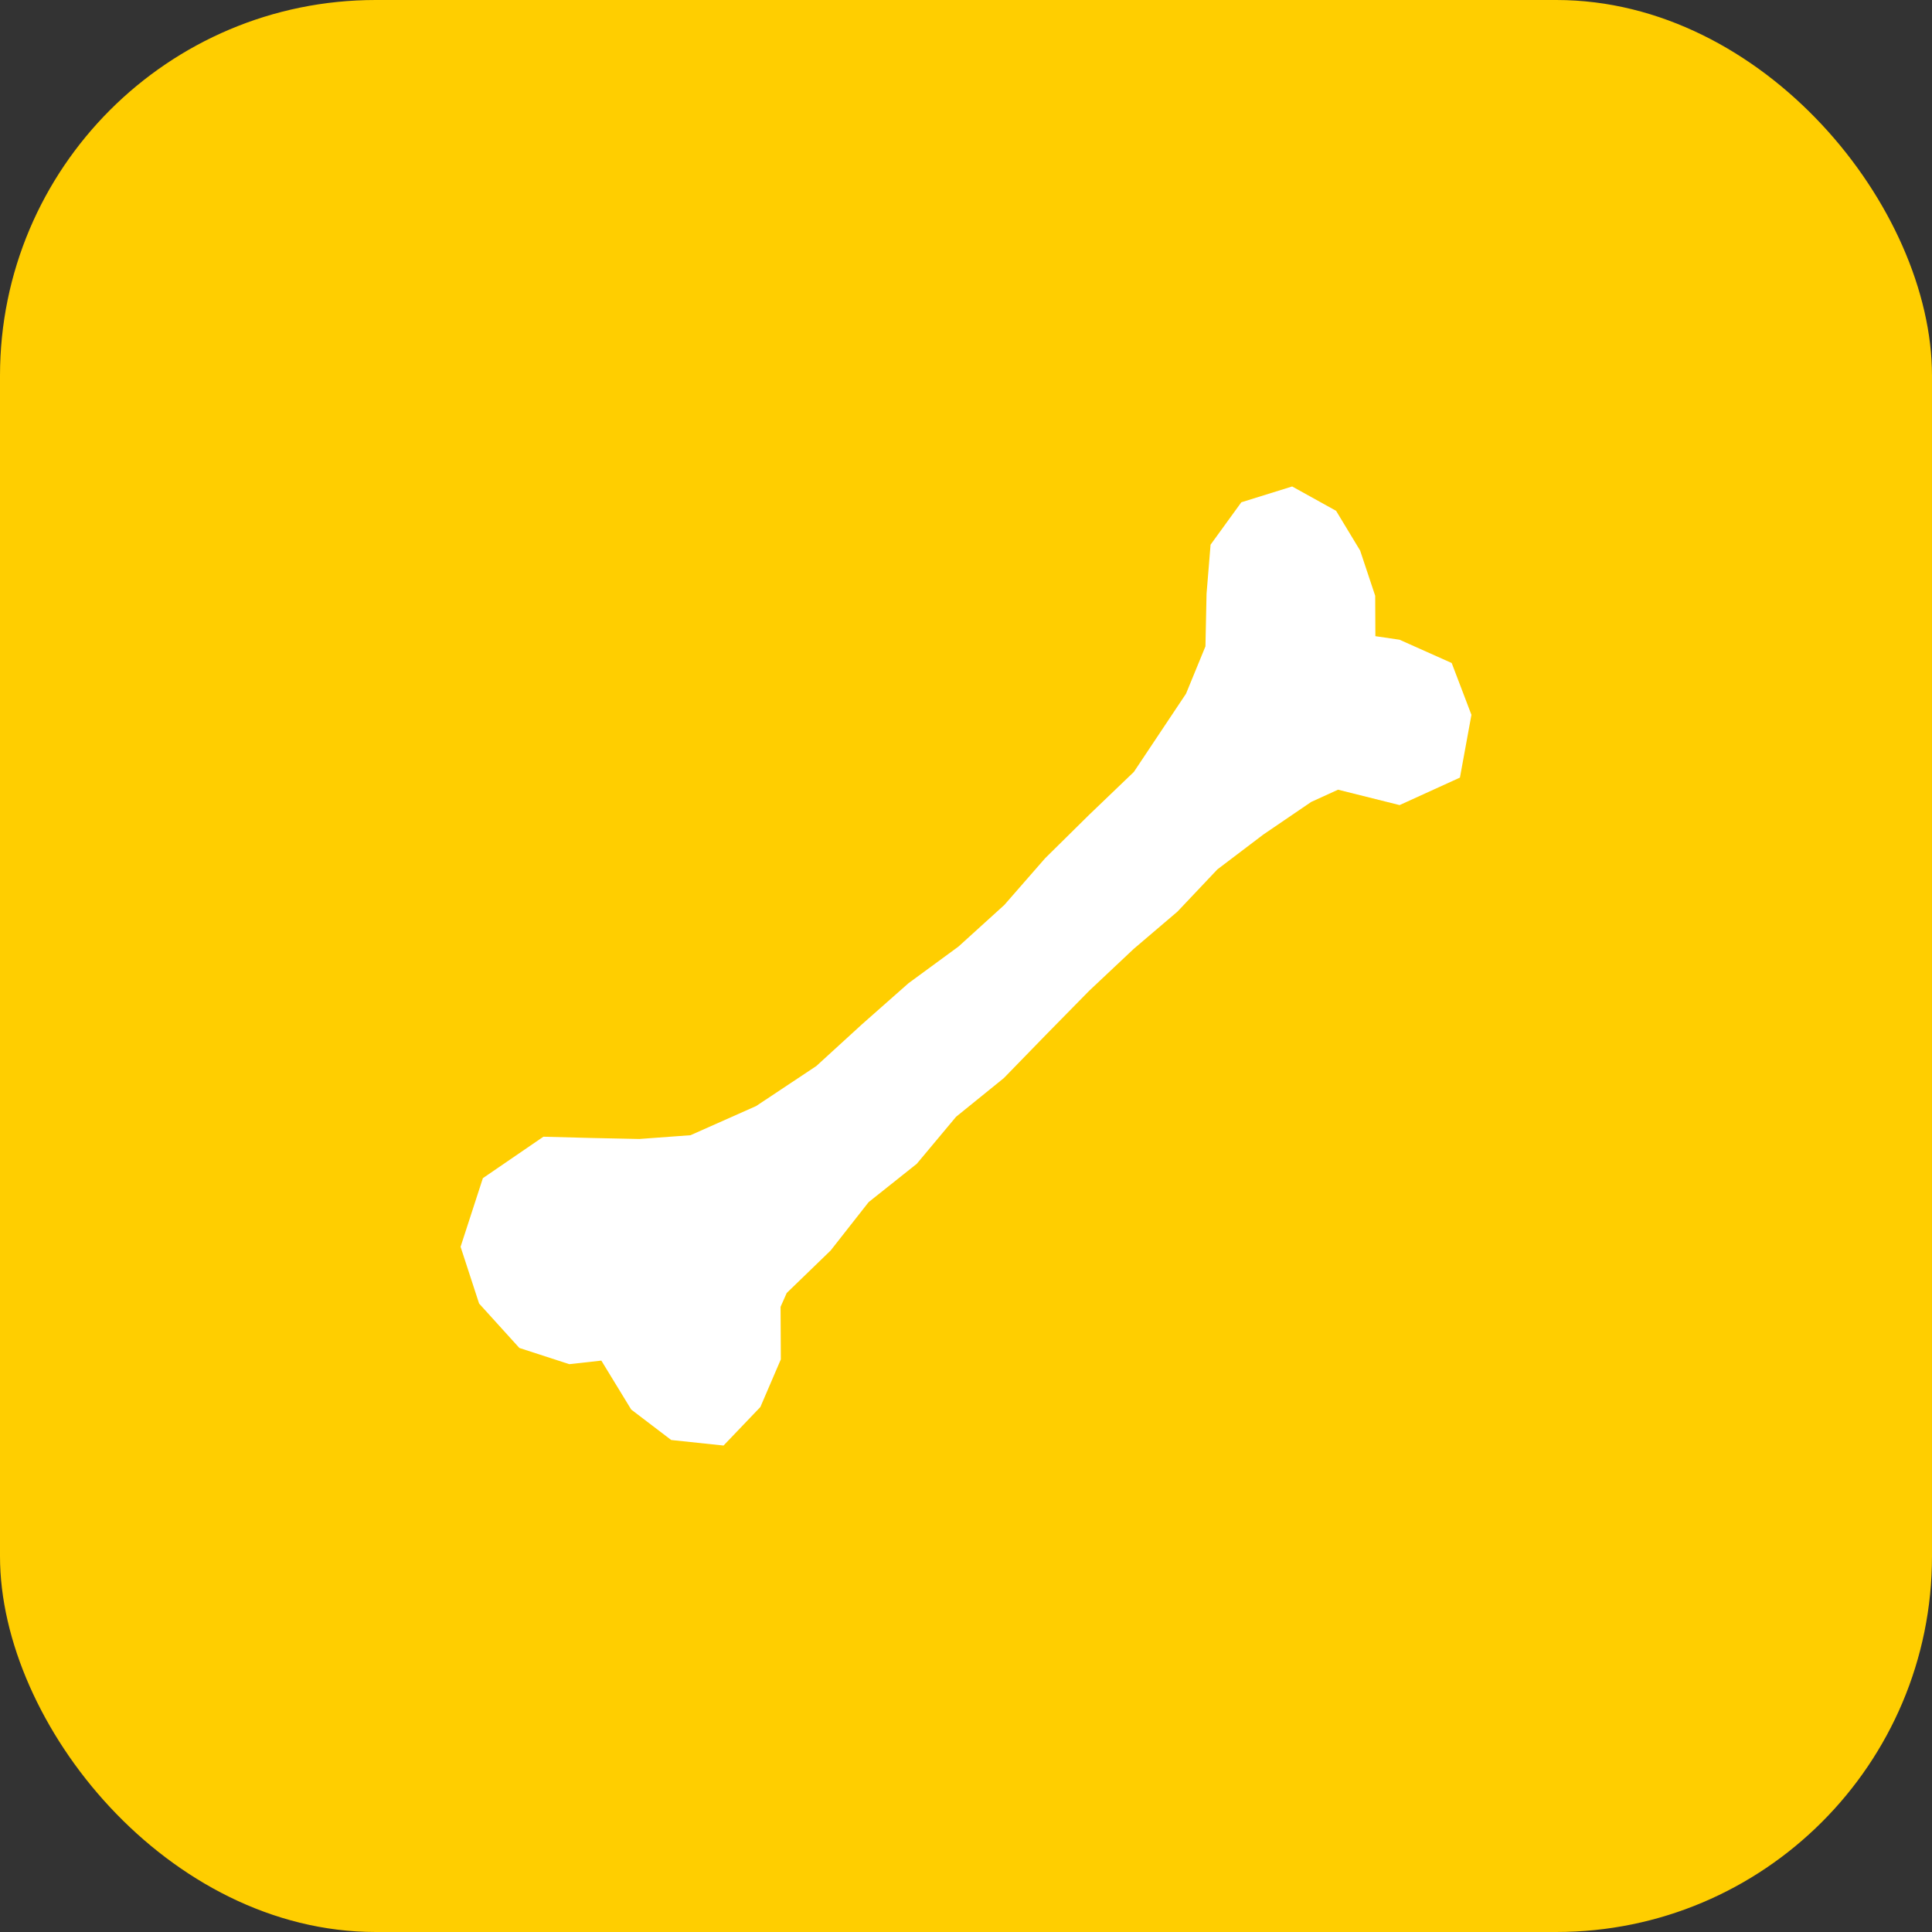 <svg xmlns="http://www.w3.org/2000/svg" width="144" height="144" viewBox="0 0 144 144">
  <rect x="0" y="0" width="144" height="144" fill="#333333" stroke="none"/>
  <g id="Group_16" data-name="Group 16" transform="translate(144 -1279)">
    <rect id="Rectangle_4" data-name="Rectangle 4" width="144" height="144" rx="28" transform="translate(-144 1279)" fill="#ffce00"/>
    <path id="Path_40" data-name="Path 40" d="M61.981,0,58.192,1.18,55.9,4.34,55.6,8l-.082,3.918-1.448,3.529-3.887,5.829-3.337,3.2L43.57,27.709l-3.043,3.484-3.417,3.1-3.73,2.736-3.454,3.051L26.512,43.2l-4.484,2.981-4.89,2.173-3.818.281L9.741,48.56l-3.568-.094L1.662,51.555,0,56.67,1.38,60.9l3,3.31L8.1,65.419l2.392-.266,2.228,3.65L15.7,71.072l3.9.412,2.745-2.872,1.525-3.551-.02-3.915.458-1.033,3.273-3.165,2.833-3.607L34,50.487l2.932-3.508L40.488,44.1l3.174-3.263,3.19-3.248,3.315-3.119,3.266-2.783,2.974-3.145,3.428-2.6L63.4,23.514l2-.913,4.589,1.148L74.486,21.7l.857-4.679-1.471-3.862-3.888-1.736-1.8-.264-.014-3.011L67.047,4.776l-1.791-2.96Z" transform="translate(-109.671 1315.258)" fill="#fff"/>
  </g>
</svg>
